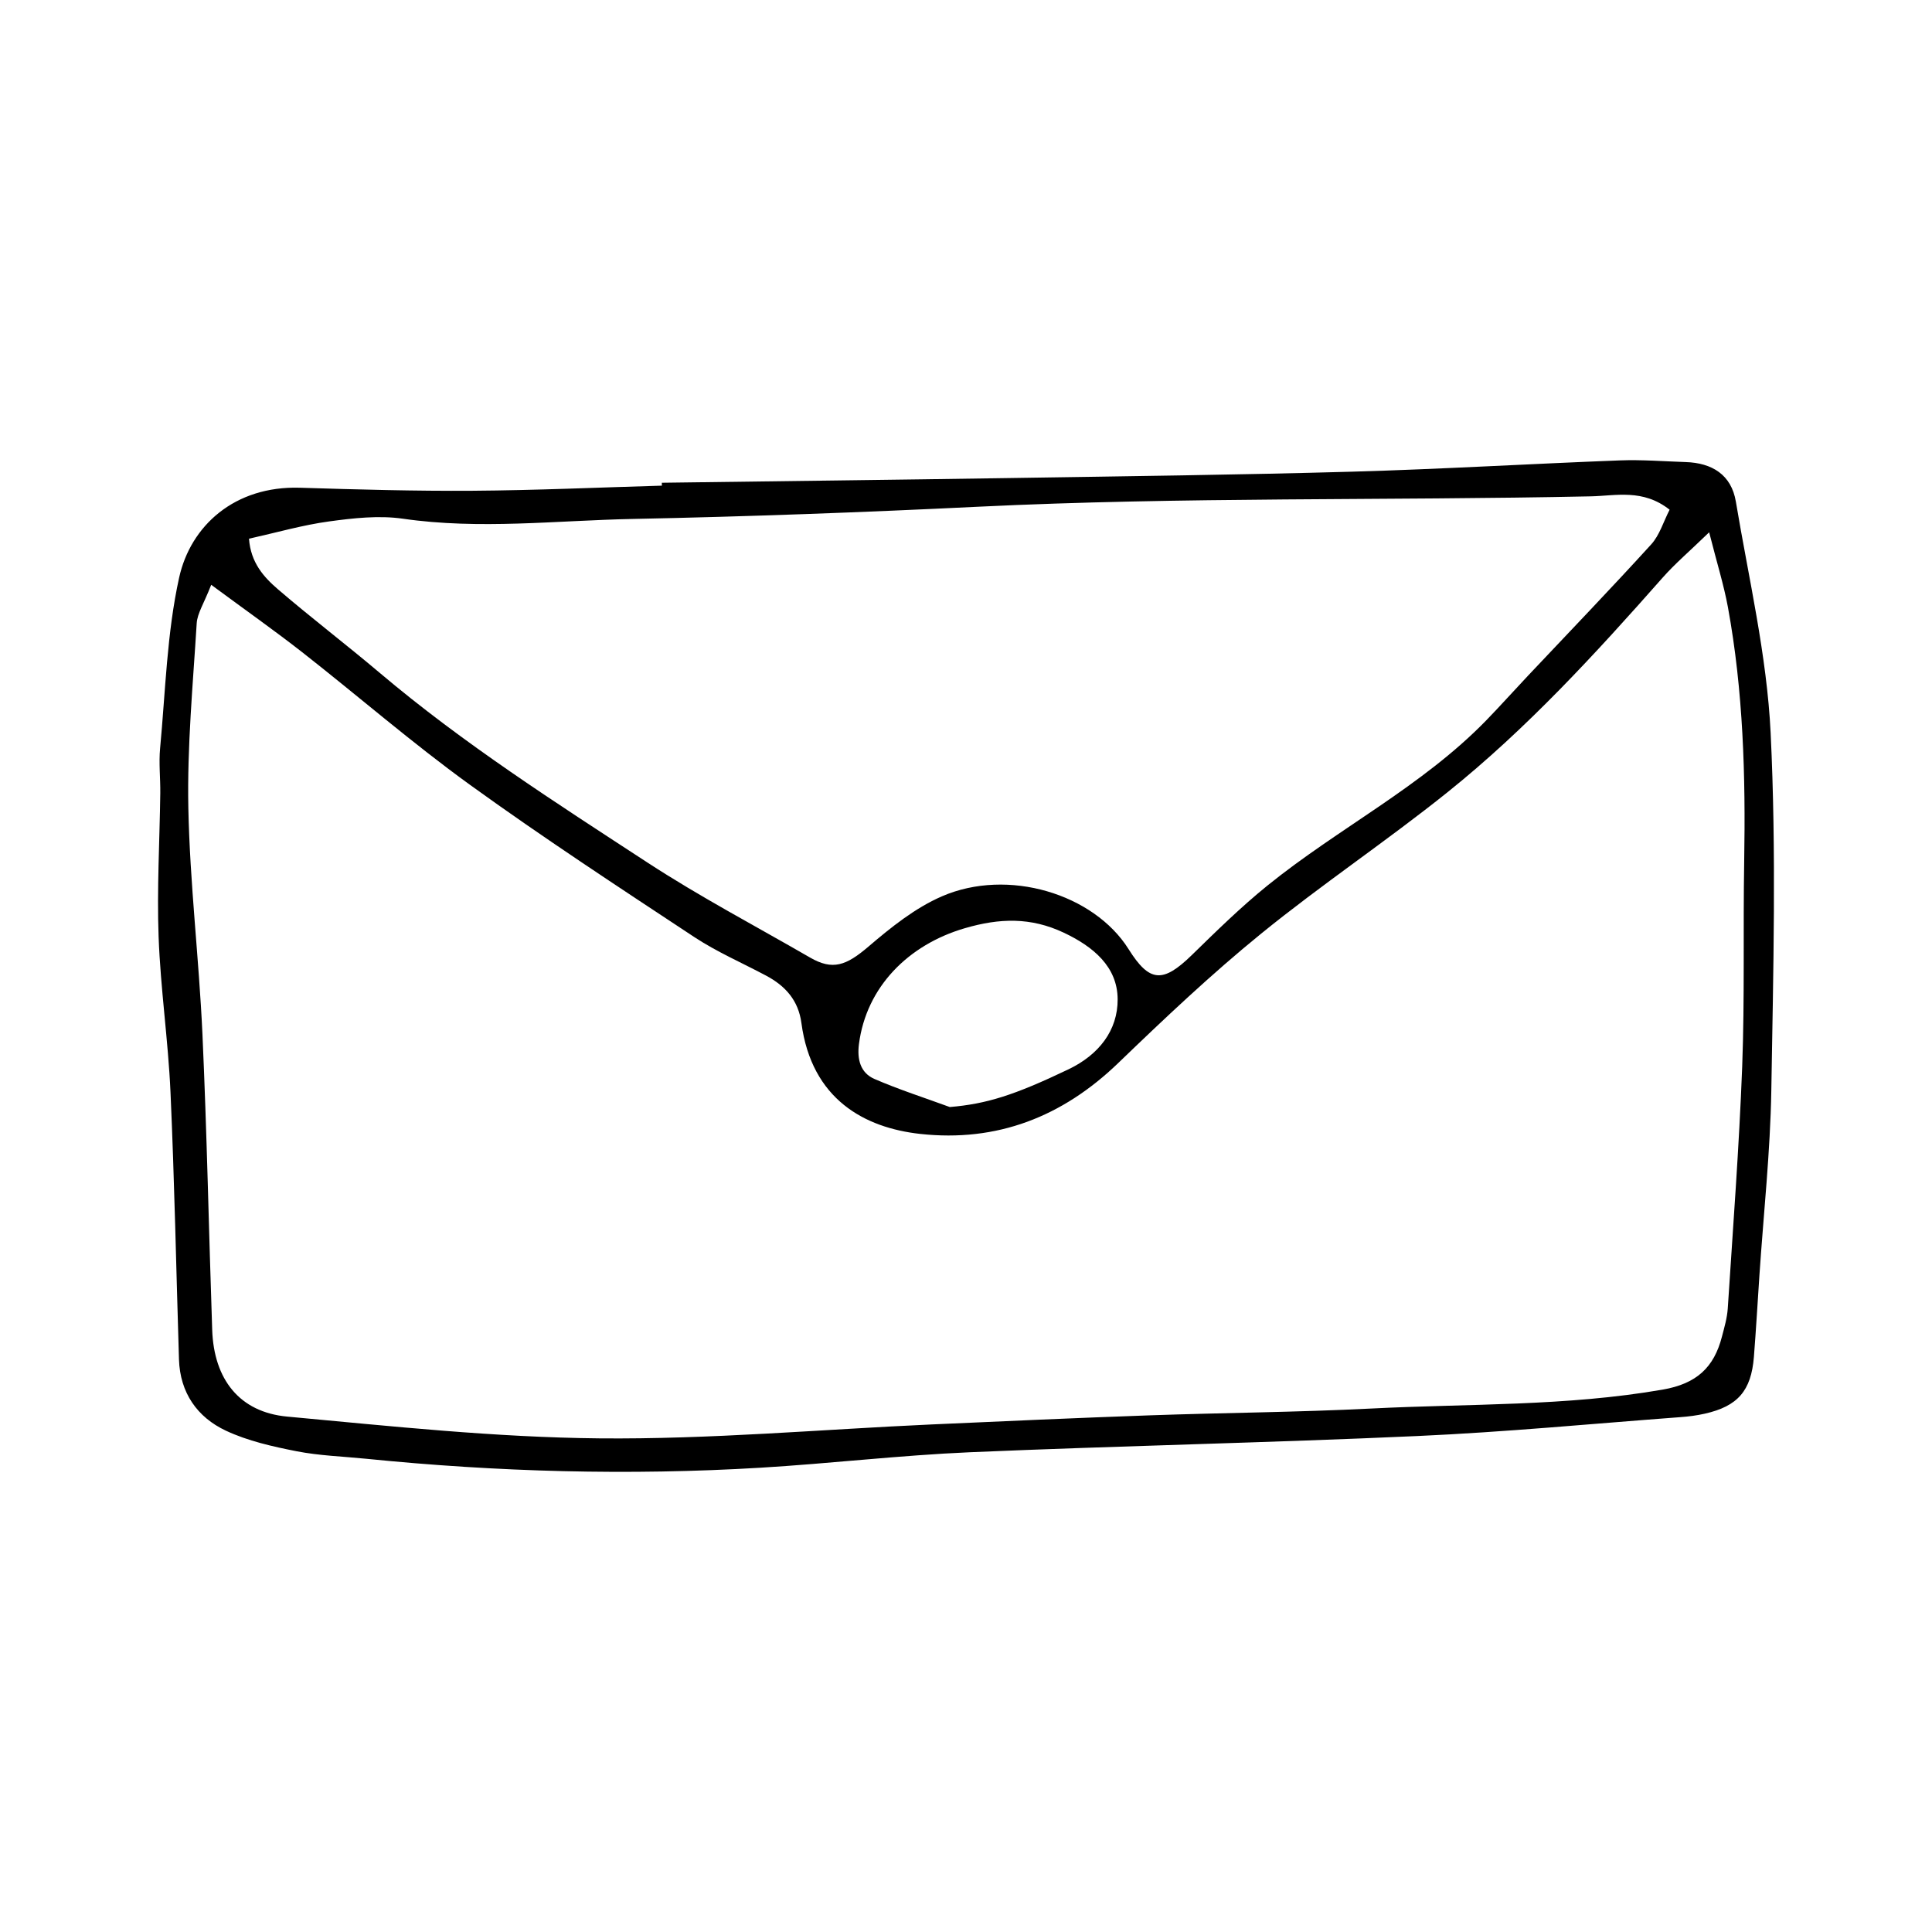 <?xml version="1.0" encoding="UTF-8"?>
<!-- Uploaded to: ICON Repo, www.iconrepo.com, Generator: ICON Repo Mixer Tools -->
<svg fill="#000000" width="800px" height="800px" version="1.1" viewBox="144 144 512 512" xmlns="http://www.w3.org/2000/svg">
 <path d="m604.02 276.94c-1.188-7.133-6.309-10.27-13.316-10.488-5.805-0.188-11.629-0.664-17.422-0.441-23.609 0.898-47.191 2.312-70.805 2.984-30.129 0.848-60.277 1.215-90.414 1.684-30.887 0.48-61.781 0.836-92.672 1.254 0 0.258 0.004 0.516 0.012 0.77-16.711 0.48-33.43 1.238-50.145 1.352-15.25 0.105-30.516-0.328-45.762-0.801-17.305-0.535-29 10.078-32.027 23.84-3.25 14.727-3.617 30.102-5.039 45.211-0.371 3.934 0.098 7.945 0.047 11.926-0.164 12.668-0.91 25.367-0.445 38.012 0.508 13.766 2.539 27.457 3.152 41.211 1.055 23.59 1.516 47.195 2.246 70.797 0.277 8.836 4.832 15.336 12.453 18.902 5.824 2.727 12.359 4.191 18.727 5.445 6.035 1.18 12.273 1.367 18.418 1.988 34.777 3.5 69.633 4.465 104.53 2.371 18.504-1.109 36.949-3.293 55.461-4.098 39.551-1.703 79.133-2.508 118.68-4.301 23.242-1.047 46.426-3.269 69.625-5.004 2.176-0.16 4.359-0.438 6.473-0.918 8.715-1.965 12.289-6.07 13.004-15.027 0.574-7.246 0.984-14.508 1.473-21.758 1.094-16.289 2.871-32.57 3.144-48.875 0.523-31.594 1.355-63.25-0.18-94.773-0.996-20.52-5.809-40.879-9.215-61.262zm-372.83 5.246c6.449-0.883 13.191-1.641 19.559-0.727 20.363 2.949 40.656 0.473 60.961 0.066 30.52-0.621 61.043-1.75 91.531-3.238 54.09-2.629 108.23-1.602 162.34-2.75 6.609-0.137 13.801-2.055 20.883 3.543-1.633 3.168-2.648 6.75-4.902 9.215-10.715 11.777-21.77 23.254-32.695 34.848-3.668 3.891-7.234 7.879-10.953 11.715-17.098 17.602-39.191 28.582-58.043 43.836-7.031 5.691-13.531 12.07-20.016 18.398-7.688 7.492-11.215 7.289-16.758-1.543-9.199-14.664-31.98-21.613-49.488-14.008-7.098 3.082-13.512 8.23-19.477 13.332-5.883 5.027-9.465 6.352-15.441 2.898-14.402-8.328-29.18-16.098-43.102-25.184-24.285-15.855-48.773-31.504-70.996-50.305-8.867-7.5-18.129-14.551-26.934-22.117-3.762-3.231-7.211-7.059-7.672-13.402 7.387-1.648 14.227-3.625 21.207-4.578zm209 126.6c0.051 8.293-4.992 14.742-13.012 18.586-14.5 6.941-21.789 9.18-31.473 10.004-6.676-2.449-13.469-4.621-19.977-7.445-3.719-1.617-4.621-5.199-4.098-9.238 1.949-15.133 13.078-26.309 27.98-30.684 9.32-2.734 17.547-2.961 26.301 1.16 7.781 3.672 14.227 8.996 14.277 17.617zm166.04-36.59c-0.312 18.133 0.145 36.289-0.527 54.391-0.812 21.41-2.449 42.793-3.828 64.18-0.168 2.519-0.906 5.012-1.547 7.477-2.102 8.137-6.707 12.453-15.668 14.012-25.617 4.457-51.48 3.707-77.234 5.019-19.566 0.988-39.172 1.113-58.758 1.805-19.246 0.68-38.492 1.543-57.73 2.41-29.402 1.324-58.809 3.977-88.195 3.691-27.562-0.266-55.133-3.223-82.629-5.769-12.656-1.168-19.434-9.875-19.879-22.98-0.898-26.164-1.402-52.352-2.59-78.5-0.914-19.941-3.328-39.848-3.731-59.809-0.328-16.293 1.211-32.641 2.215-48.941 0.168-2.664 1.914-5.231 3.844-10.203 9.164 6.769 16.785 12.133 24.113 17.863 14.871 11.652 29.172 24.086 44.465 35.145 19.398 14.02 39.453 27.141 59.434 40.336 5.992 3.953 12.68 6.84 19.043 10.23 5.094 2.711 8.551 6.535 9.355 12.555 2.719 20.32 16.848 27.773 31.453 29.387 20.367 2.242 37.707-4.516 52.504-18.777 12.258-11.809 24.668-23.555 37.852-34.273 16.027-13.035 33.273-24.555 49.387-37.473 21.059-16.879 39.258-36.754 57.086-56.941 3.234-3.656 6.992-6.848 12.281-11.969 2.074 8.184 3.883 13.941 4.969 19.828 4.082 22.266 4.699 44.75 4.316 67.309z"/>
</svg>